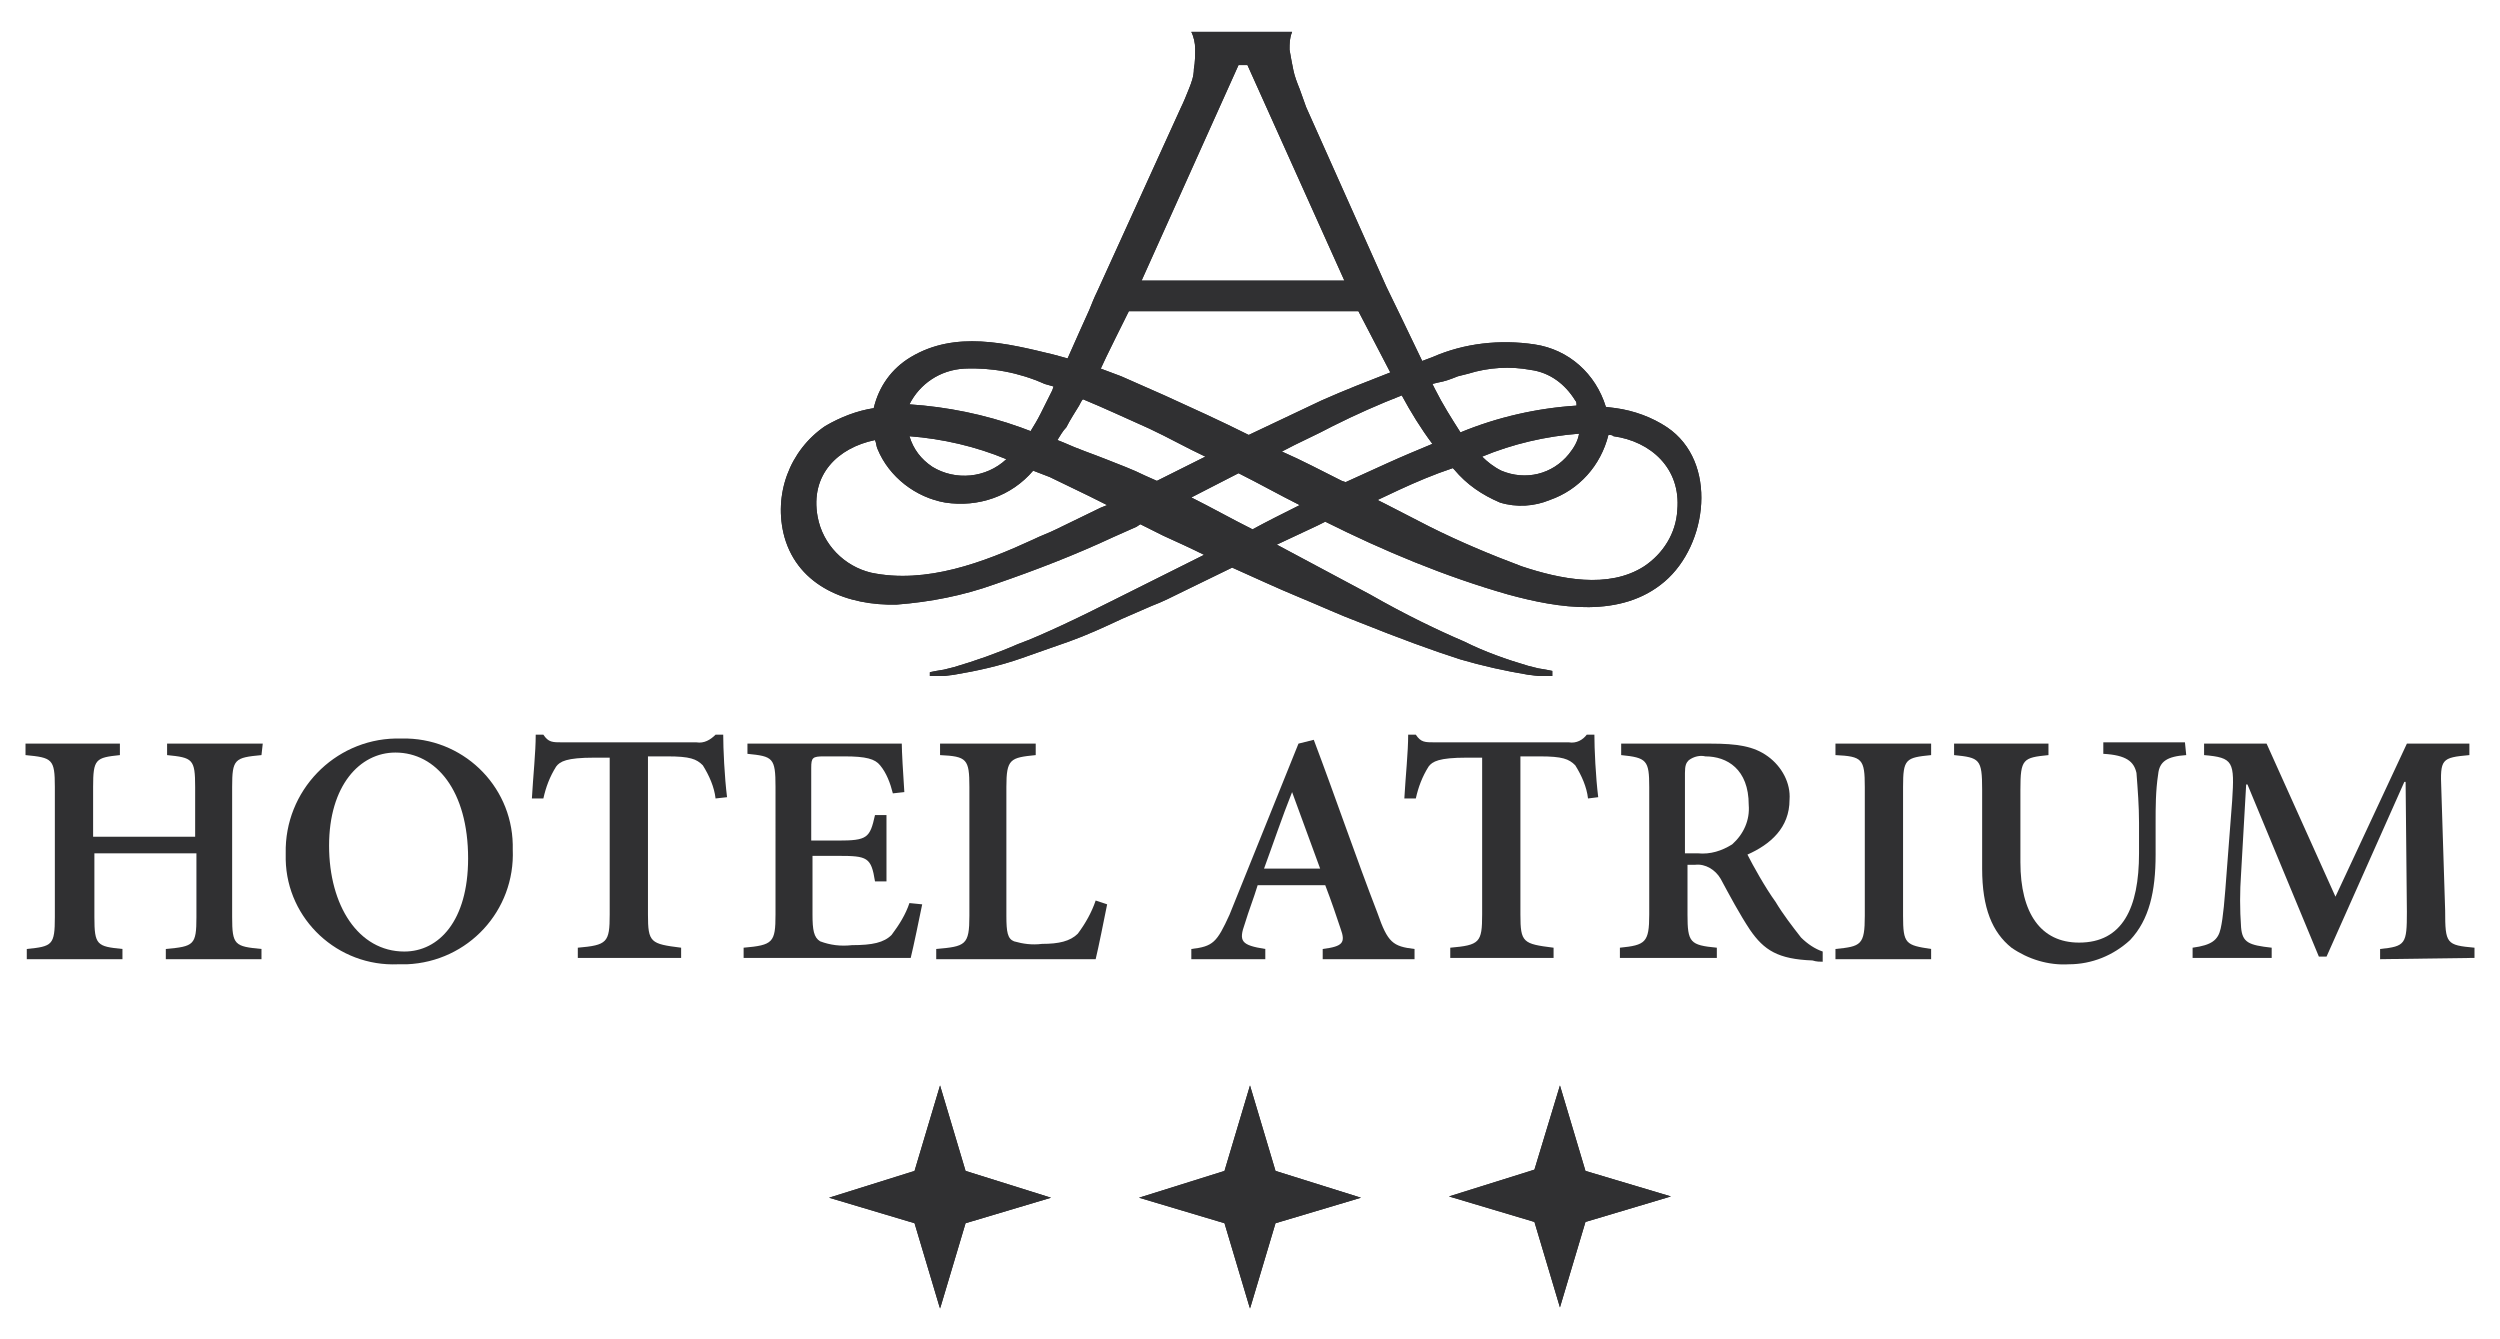 <?xml version="1.0" encoding="utf-8"?>
<!-- Generator: Adobe Illustrator 22.1.0, SVG Export Plug-In . SVG Version: 6.00 Build 0)  -->
<svg version="1.1" id="Vrstva_1" xmlns="http://www.w3.org/2000/svg" xmlns:xlink="http://www.w3.org/1999/xlink" x="0px" y="0px"
	 width="196px" height="105px" viewBox="0 0 196 105" style="enable-background:new 0 0 196 105;" xml:space="preserve">
<style type="text/css">
	.st0{fill:#303032;}
	.st1{clip-path:url(#SVGID_2_);}
	.st2{clip-path:url(#SVGID_4_);}
</style>
<title>logo</title>
<path class="st0" d="M20.5,59.2c-2.1,0.2-2.3,0.3-2.3,2.5v10.2c0,2.2,0.2,2.3,2.3,2.5v0.8H13v-0.8c2.2-0.2,2.4-0.3,2.4-2.5v-5h-8v5
	c0,2.2,0.2,2.3,2.2,2.5v0.8H2.1v-0.8c2-0.2,2.2-0.3,2.2-2.5V61.7c0-2.2-0.2-2.3-2.3-2.5v-0.9h7.4v0.9c-1.9,0.2-2.1,0.3-2.1,2.5v3.9
	h8v-3.9c0-2.2-0.2-2.3-2.2-2.5v-0.9h7.5L20.5,59.2z"/>
<path class="st0" d="M31.5,57.9c4.7-0.1,8.6,3.6,8.7,8.3c0,0.1,0,0.2,0,0.4c0.2,4.8-3.5,8.8-8.3,9c-0.2,0-0.5,0-0.7,0
	c-4.7,0.2-8.7-3.5-8.8-8.2c0-0.2,0-0.3,0-0.5C22.3,62,26.2,58,31,57.9C31.2,57.9,31.3,57.9,31.5,57.9L31.5,57.9z M31,59
	c-2.8,0-5.2,2.6-5.2,7.3s2.3,8.3,5.9,8.3c2.7,0,5-2.4,5-7.3C36.7,62,34.2,59,31,59z"/>
<path class="st0" d="M56.1,62.6c-0.1-0.9-0.5-1.8-1-2.6c-0.5-0.5-1-0.7-2.8-0.7h-1.5v12.4c0,2.2,0.2,2.3,2.6,2.6v0.8h-8.1v-0.8
	c2.3-0.2,2.5-0.4,2.5-2.6V59.4h-1.2c-2.2,0-2.7,0.3-3,0.7c-0.5,0.8-0.8,1.6-1,2.5h-0.9c0.1-1.8,0.3-3.6,0.3-5h0.6
	c0.4,0.6,0.7,0.6,1.5,0.6h10.5c0.6,0.1,1.1-0.2,1.5-0.6h0.6c0,1.1,0.1,3.3,0.3,4.9L56.1,62.6z"/>
<path class="st0" d="M72.3,70.9c-0.2,1-0.7,3.4-0.9,4.2H58.3v-0.8c2.3-0.2,2.5-0.4,2.5-2.6V61.7c0-2.3-0.2-2.4-2.2-2.6v-0.8h12.1
	c0,0.6,0.1,2.3,0.2,3.8l-0.9,0.1c-0.2-0.8-0.5-1.6-1-2.2c-0.4-0.5-1.1-0.7-2.8-0.7h-1.6c-0.9,0-1,0.1-1,0.9v5.7h2.1
	c2.3,0,2.5-0.2,2.9-2h0.9v5.2h-0.9c-0.3-1.9-0.6-2-2.9-2h-2v4.6c0,1.2,0.1,1.8,0.6,2.1c0.8,0.3,1.6,0.4,2.5,0.3
	c1.6,0,2.5-0.2,3.1-0.8c0.6-0.8,1.1-1.6,1.4-2.5L72.3,70.9z"/>
<path class="st0" d="M86.8,70.9c-0.2,1-0.7,3.5-0.9,4.3H73.4v-0.8c2.3-0.2,2.6-0.3,2.6-2.6V61.7c0-2.2-0.2-2.4-2.3-2.5v-0.9h7.5v0.9
	c-2,0.2-2.3,0.3-2.3,2.5v10.1c0,1.3,0.1,1.8,0.6,2c0.7,0.2,1.4,0.3,2.2,0.2c1.3,0,2.2-0.2,2.8-0.8c0.6-0.8,1.1-1.7,1.4-2.6
	L86.8,70.9z"/>
<path class="st0" d="M103.7,75.2v-0.8c1.6-0.2,1.8-0.5,1.4-1.6c-0.3-0.9-0.7-2.1-1.2-3.4h-5.3c-0.3,1-0.7,2-1,3
	c-0.5,1.4-0.3,1.7,1.6,2v0.8h-5.8v-0.8c1.7-0.2,2-0.5,3-2.7l5.4-13.4l1.2-0.3c1.7,4.5,3.3,9.2,5,13.6c0.8,2.3,1.2,2.6,2.9,2.8v0.8
	L103.7,75.2z M101.3,62.1L101.3,62.1c-0.8,2-1.5,4.1-2.2,6h4.4L101.3,62.1z"/>
<path class="st0" d="M124.5,62.6c-0.1-0.9-0.5-1.8-1-2.6c-0.5-0.5-1-0.7-2.8-0.7h-1.5v12.4c0,2.2,0.2,2.3,2.6,2.6v0.8h-8.1v-0.8
	c2.3-0.2,2.5-0.4,2.5-2.6V59.4h-1.2c-2.2,0-2.7,0.3-3,0.7c-0.5,0.8-0.8,1.6-1,2.5h-0.9c0.1-1.8,0.3-3.6,0.3-5h0.6
	c0.4,0.6,0.7,0.6,1.5,0.6h10.5c0.6,0.1,1.1-0.2,1.4-0.6h0.6c0,1.1,0.1,3.3,0.3,4.9L124.5,62.6z"/>
<path class="st0" d="M142.9,75.4c-0.2,0-0.5,0-0.8-0.1c-2.7-0.1-3.8-0.8-4.9-2.4c-0.8-1.2-1.6-2.7-2.3-4c-0.4-0.7-1.2-1.2-2-1.1
	h-0.6v3.9c0,2.2,0.2,2.4,2.3,2.6v0.8H127v-0.8c2-0.2,2.3-0.4,2.3-2.6V61.7c0-2.1-0.2-2.3-2.2-2.5v-0.9h7c2.1,0,3.4,0.2,4.5,1
	c1.1,0.8,1.8,2.1,1.7,3.4c0,2.2-1.5,3.5-3.3,4.3c0.4,0.8,1.4,2.6,2.2,3.7c0.6,1,1.3,1.9,2,2.8c0.5,0.5,1.1,0.9,1.7,1.1L142.9,75.4z
	 M133.1,66.9c1,0.1,1.9-0.2,2.7-0.7c0.9-0.8,1.4-1.9,1.3-3.1c0-2.8-1.7-3.8-3.4-3.8c-0.4-0.1-0.9,0-1.3,0.3c-0.2,0.2-0.3,0.4-0.3,1
	v6.3L133.1,66.9z"/>
<path class="st0" d="M143.9,75.2v-0.8c2-0.2,2.3-0.3,2.3-2.6V61.7c0-2.2-0.2-2.4-2.3-2.5v-0.9h7.5v0.9c-2,0.2-2.2,0.3-2.2,2.5v10.1
	c0,2.2,0.2,2.3,2.2,2.6v0.8L143.9,75.2z"/>
<path class="st0" d="M171.4,59.2c-1.5,0.1-2.1,0.5-2.2,1.5c-0.2,1.3-0.2,2.6-0.2,3.8V67c0,2.9-0.5,5.1-2,6.7c-1.3,1.2-3,1.9-4.8,1.9
	c-1.6,0.1-3.2-0.4-4.5-1.3c-1.5-1.2-2.3-3.1-2.3-6.2v-6.2c0-2.4-0.2-2.5-2.2-2.7v-0.9h7.4v0.9c-2,0.2-2.2,0.3-2.2,2.7v5.7
	c0,4,1.6,6.3,4.6,6.3c3.4,0,4.7-2.7,4.7-7v-2.4c0-1.3-0.1-2.6-0.2-3.9c-0.2-0.9-0.8-1.4-2.6-1.5v-0.9h6.4L171.4,59.2z"/>
<path class="st0" d="M186.6,75.2v-0.8c2-0.2,2.1-0.4,2.1-2.9l-0.1-10.2h-0.1L182.4,75h-0.6l-5.6-13.5h-0.1l-0.4,7
	c-0.1,1.4-0.1,2.8,0,4.2c0.1,1.2,0.6,1.4,2.4,1.6v0.8h-6.2v-0.8c1.5-0.2,2-0.6,2.2-1.5s0.3-2.1,0.5-4.8l0.4-5.2
	c0.2-3.1,0.1-3.4-2.2-3.6v-0.9h4.9l5.4,12l5.6-12h4.9v0.9c-2.2,0.2-2.3,0.3-2.2,2.7l0.3,9.5c0,2.6,0.1,2.7,2.3,2.9v0.8L186.6,75.2z"
	/>
<g>
	<defs>
		<path id="SVGID_1_" d="M73.7,85.1l2,6.7l6.7,2.1l-6.7,2l-2,6.7l-2-6.7l-6.7-2l6.7-2.1L73.7,85.1z M98,85.1l2,6.7l6.7,2.1l-6.7,2
			l-2,6.7l-2-6.7l-6.7-2l6.7-2.1L98,85.1z M122.3,85.1l2,6.7l6.7,2l-6.7,2l-2,6.7l-2-6.7l-6.7-2l6.7-2.1L122.3,85.1z"/>
	</defs>
	<use xlink:href="#SVGID_1_"  style="overflow:visible;fill:#303032;"/>
	<clipPath id="SVGID_2_">
		<use xlink:href="#SVGID_1_"  style="overflow:visible;"/>
	</clipPath>
	<g class="st1">
		<rect x="65" y="85.1" class="st0" width="66" height="17.4"/>
	</g>
</g>
<g>
	<defs>
		<path id="SVGID_3_" d="M131.5,40c-0.1,1.8-1.1,3.4-2.6,4.4c-2.8,1.8-6.6,1-9.6,0c-2.4-0.9-4.8-1.9-7.2-3.1
			c-1.2-0.6-2.3-1.2-3.5-1.8l-0.6-0.3l1.7-0.8c1.3-0.6,2.7-1.2,4.2-1.7l0.1,0.1c1,1.2,2.2,2,3.6,2.6c1.3,0.4,2.7,0.3,3.9-0.2
			c2.3-0.8,4-2.7,4.6-5.1c0.2,0,0.3,0,0.4,0.1C129.4,34.6,131.8,36.7,131.5,40 M105.2,37.7c-1.6-0.8-3.1-1.6-4.7-2.3
			c1.3-0.7,2.7-1.3,4-2c1.8-0.9,3.6-1.7,5.4-2.4c0.7,1.3,1.5,2.6,2.4,3.8c-1.2,0.5-2.4,1-3.5,1.5s-2.2,1-3.3,1.5L105.2,37.7z
			 M98.2,41.5c-1.6-0.8-3.2-1.7-4.8-2.5l3.7-1.9c1.6,0.8,3.2,1.7,4.8,2.5C100.5,40.3,99.3,40.9,98.2,41.5L98.2,41.5z M86.3,39.8
			l-3.5,1.7c-0.6,0.3-1.2,0.5-1.8,0.8c-3.9,1.8-8.4,3.5-12.7,2.6c-2.1-0.5-3.8-2.2-4.2-4.4c-0.6-3.3,1.6-5.4,4.5-6
			c0.1,0.2,0.1,0.5,0.2,0.7c0.9,2.2,3,3.8,5.3,4.2c2.6,0.4,5.2-0.5,6.9-2.5l1.3,0.5c1,0.5,2.1,1,3.1,1.5l1.4,0.7L86.3,39.8z
			 M78.9,36c-1.6,1.5-4,1.7-5.8,0.6c-0.9-0.6-1.5-1.4-1.8-2.4C73.9,34.4,76.5,35,78.9,36z M75.6,28.9c2.1-0.1,4.3,0.3,6.3,1.2
			l0.7,0.2l-0.1,0.3c-0.3,0.6-0.6,1.2-0.9,1.8c-0.3,0.6-0.5,0.9-0.8,1.4L80,33.5c-2.8-1-5.7-1.6-8.7-1.8
			C72.1,30.1,73.7,29,75.6,28.9z M84.6,31.8c0.1-0.2,0.2-0.4,0.3-0.5c1.7,0.7,3.4,1.5,5.2,2.3c1.5,0.7,2.9,1.5,4.4,2.2l-3.8,1.9
			l-0.9-0.4c-1-0.5-2.1-0.9-3.1-1.3s-2.2-0.8-3.3-1.3l-0.5-0.2c0.2-0.3,0.4-0.7,0.7-1C83.9,32.9,84.3,32.3,84.6,31.8z M88.5,24.4h18
			l2.5,4.8c-1.8,0.7-3.6,1.4-5.4,2.2c-1.7,0.8-3.8,1.8-5.7,2.7C95.7,33,93.5,32,91.3,31c-1.1-0.5-2.3-1-3.4-1.5l-1.6-0.6
			C86.5,28.4,88.5,24.4,88.5,24.4z M97.1,5.1h0.7l7.6,16.9H89.5L97.1,5.1z M123.8,34c-0.1,0.6-0.4,1.1-0.8,1.6
			c-1.3,1.6-3.4,2.1-5.3,1.3c-0.6-0.3-1.1-0.7-1.5-1.1C118.6,34.8,121.2,34.2,123.8,34z M112.7,30c0.6-0.1,1.1-0.3,1.6-0.5l0.8-0.2
			c1.6-0.5,3.3-0.6,4.9-0.3c1.5,0.2,2.7,1.1,3.5,2.4c0.1,0.1,0.1,0.2,0.1,0.4c-3.1,0.2-6.2,0.9-9.1,2.1c-0.7-1.1-1.4-2.2-2-3.4
			l-0.2-0.4L112.7,30z M130.7,33.5c-1.2-0.8-2.6-1.3-4-1.5l-0.8-0.1c-0.8-2.6-2.9-4.5-5.6-4.9c-2.7-0.4-5.5-0.1-8,1l-0.8,0.3
			c-0.9-1.9-2.8-5.8-2.8-5.8l-6.3-14.1L101.9,7c-0.2-0.5-0.4-1-0.5-1.5c-0.1-0.5-0.2-1-0.3-1.6c0-0.5,0-0.9,0.2-1.4h-7.9
			c0.2,0.4,0.3,0.9,0.3,1.3c0,0.5,0,1.1-0.1,1.6C93.6,6,93.4,6.5,93.2,7c-0.2,0.5-0.4,1-0.6,1.4L86,22.9c-0.2,0.4-0.4,0.9-0.6,1.4
			c-0.4,0.9-1,2.2-1.7,3.8c-0.4-0.1-0.7-0.2-1.1-0.3c-3.7-0.9-7.7-1.9-11.2,0.2c-1.5,0.9-2.5,2.3-2.9,4c-1.3,0.2-2.6,0.7-3.8,1.4
			c-2.8,1.9-4.1,5.4-3.2,8.7c1.1,3.9,5,5.4,8.8,5.3c2.6-0.2,5.2-0.7,7.7-1.6c3.2-1.1,6.3-2.3,9.3-3.7l1.8-0.8l0.3-0.2l1.8,0.9
			c1.1,0.5,2.2,1,3.2,1.5l-7,3.5c-1.4,0.7-2.8,1.4-4.1,2s-2.4,1.1-3.5,1.5c-1.6,0.7-3.3,1.3-5,1.8l-0.8,0.2l-0.6,0.1l-0.5,0.1V53
			h0.5h0.6l0.8-0.1c1.8-0.3,3.6-0.7,5.3-1.3c1.1-0.4,2.3-0.8,3.7-1.3s2.7-1.1,4.2-1.8l2.3-1c0.8-0.3,1.6-0.7,2.4-1.1l3.9-1.9
			c1.8,0.8,3.5,1.6,5.2,2.3s3.2,1.4,4.8,2c3,1.2,5.7,2.2,7.9,2.9c1.7,0.5,3.5,0.9,5.3,1.2l0.8,0.1h1.1v-0.4l-0.5-0.1l-0.6-0.1
			l-0.8-0.2c-1.7-0.5-3.4-1.1-5-1.9c-2.1-0.9-4.6-2.1-7.4-3.7l-7.3-3.9l3.2-1.5l0.6-0.3c4.6,2.3,9.4,4.3,14.3,5.7
			c4,1.1,8.9,1.9,12.3-1S134.7,36.2,130.7,33.5L130.7,33.5z"/>
	</defs>
	<use xlink:href="#SVGID_3_"  style="overflow:visible;fill:#303032;"/>
	<clipPath id="SVGID_4_">
		<use xlink:href="#SVGID_3_"  style="overflow:visible;"/>
	</clipPath>
	<g class="st2">
		<rect x="60.6" y="2.5" class="st0" width="74.1" height="50.5"/>
	</g>
</g>
</svg>
